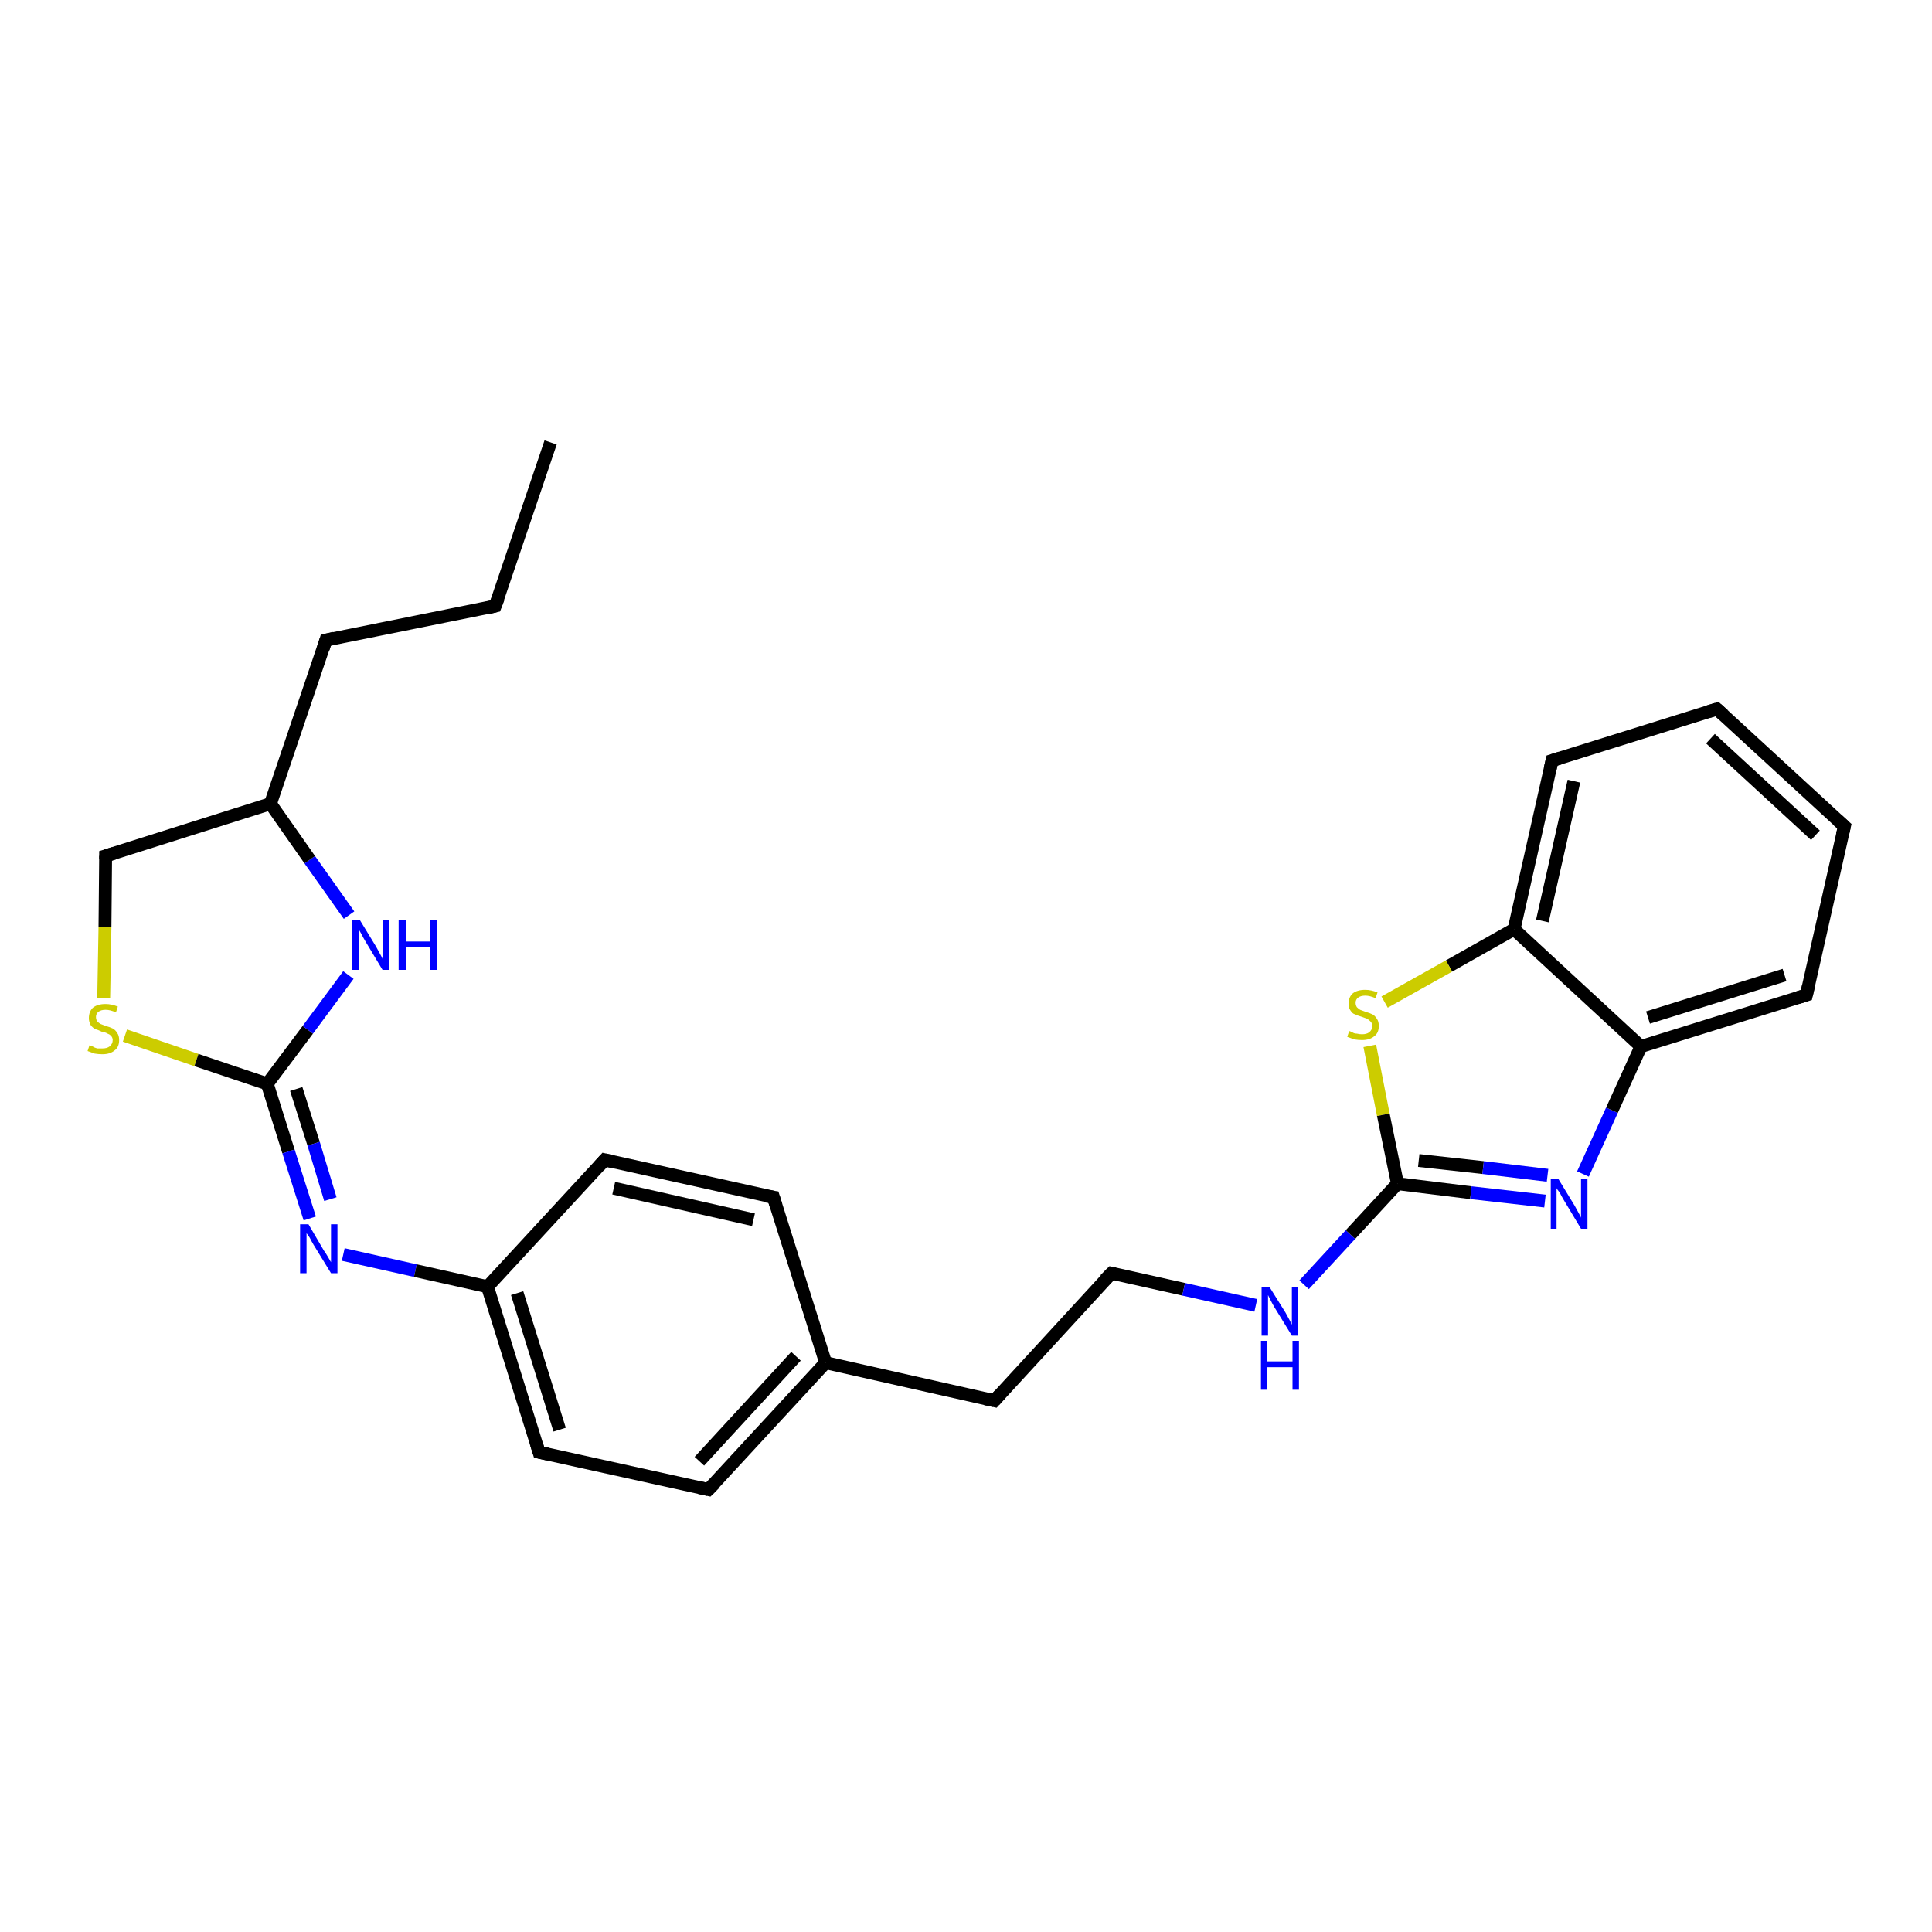 <?xml version='1.0' encoding='iso-8859-1'?>
<svg version='1.1' baseProfile='full'
              xmlns='http://www.w3.org/2000/svg'
                      xmlns:rdkit='http://www.rdkit.org/xml'
                      xmlns:xlink='http://www.w3.org/1999/xlink'
                  xml:space='preserve'
width='300px' height='300px' viewBox='0 0 300 300'>
<!-- END OF HEADER -->
<rect style='opacity:1.0;fill:#FFFFFF;stroke:none' width='300.0' height='300.0' x='0.0' y='0.0'> </rect>
<path class='bond-0 atom-0 atom-1' d='M 85.5,68.7 L 76.9,94.1' style='fill:none;fill-rule:evenodd;stroke:#000000;stroke-width:2.0px;stroke-linecap:butt;stroke-linejoin:miter;stroke-opacity:1' />
<path class='bond-1 atom-1 atom-2' d='M 76.9,94.1 L 50.6,99.4' style='fill:none;fill-rule:evenodd;stroke:#000000;stroke-width:2.0px;stroke-linecap:butt;stroke-linejoin:miter;stroke-opacity:1' />
<path class='bond-2 atom-2 atom-3' d='M 50.6,99.4 L 42.0,124.8' style='fill:none;fill-rule:evenodd;stroke:#000000;stroke-width:2.0px;stroke-linecap:butt;stroke-linejoin:miter;stroke-opacity:1' />
<path class='bond-3 atom-3 atom-4' d='M 42.0,124.8 L 16.4,132.9' style='fill:none;fill-rule:evenodd;stroke:#000000;stroke-width:2.0px;stroke-linecap:butt;stroke-linejoin:miter;stroke-opacity:1' />
<path class='bond-4 atom-4 atom-5' d='M 16.4,132.9 L 16.3,143.9' style='fill:none;fill-rule:evenodd;stroke:#000000;stroke-width:2.0px;stroke-linecap:butt;stroke-linejoin:miter;stroke-opacity:1' />
<path class='bond-4 atom-4 atom-5' d='M 16.3,143.9 L 16.1,155.0' style='fill:none;fill-rule:evenodd;stroke:#CCCC00;stroke-width:2.0px;stroke-linecap:butt;stroke-linejoin:miter;stroke-opacity:1' />
<path class='bond-5 atom-5 atom-6' d='M 19.4,160.8 L 30.5,164.6' style='fill:none;fill-rule:evenodd;stroke:#CCCC00;stroke-width:2.0px;stroke-linecap:butt;stroke-linejoin:miter;stroke-opacity:1' />
<path class='bond-5 atom-5 atom-6' d='M 30.5,164.6 L 41.5,168.3' style='fill:none;fill-rule:evenodd;stroke:#000000;stroke-width:2.0px;stroke-linecap:butt;stroke-linejoin:miter;stroke-opacity:1' />
<path class='bond-6 atom-6 atom-7' d='M 41.5,168.3 L 47.8,159.9' style='fill:none;fill-rule:evenodd;stroke:#000000;stroke-width:2.0px;stroke-linecap:butt;stroke-linejoin:miter;stroke-opacity:1' />
<path class='bond-6 atom-6 atom-7' d='M 47.8,159.9 L 54.1,151.4' style='fill:none;fill-rule:evenodd;stroke:#0000FF;stroke-width:2.0px;stroke-linecap:butt;stroke-linejoin:miter;stroke-opacity:1' />
<path class='bond-7 atom-6 atom-8' d='M 41.5,168.3 L 44.8,178.8' style='fill:none;fill-rule:evenodd;stroke:#000000;stroke-width:2.0px;stroke-linecap:butt;stroke-linejoin:miter;stroke-opacity:1' />
<path class='bond-7 atom-6 atom-8' d='M 44.8,178.8 L 48.1,189.2' style='fill:none;fill-rule:evenodd;stroke:#0000FF;stroke-width:2.0px;stroke-linecap:butt;stroke-linejoin:miter;stroke-opacity:1' />
<path class='bond-7 atom-6 atom-8' d='M 46.0,169.1 L 48.7,177.6' style='fill:none;fill-rule:evenodd;stroke:#000000;stroke-width:2.0px;stroke-linecap:butt;stroke-linejoin:miter;stroke-opacity:1' />
<path class='bond-7 atom-6 atom-8' d='M 48.7,177.6 L 51.3,186.2' style='fill:none;fill-rule:evenodd;stroke:#0000FF;stroke-width:2.0px;stroke-linecap:butt;stroke-linejoin:miter;stroke-opacity:1' />
<path class='bond-8 atom-8 atom-9' d='M 53.3,194.8 L 64.5,197.3' style='fill:none;fill-rule:evenodd;stroke:#0000FF;stroke-width:2.0px;stroke-linecap:butt;stroke-linejoin:miter;stroke-opacity:1' />
<path class='bond-8 atom-8 atom-9' d='M 64.5,197.3 L 75.7,199.8' style='fill:none;fill-rule:evenodd;stroke:#000000;stroke-width:2.0px;stroke-linecap:butt;stroke-linejoin:miter;stroke-opacity:1' />
<path class='bond-9 atom-9 atom-10' d='M 75.7,199.8 L 83.7,225.5' style='fill:none;fill-rule:evenodd;stroke:#000000;stroke-width:2.0px;stroke-linecap:butt;stroke-linejoin:miter;stroke-opacity:1' />
<path class='bond-9 atom-9 atom-10' d='M 80.3,200.8 L 86.9,222.0' style='fill:none;fill-rule:evenodd;stroke:#000000;stroke-width:2.0px;stroke-linecap:butt;stroke-linejoin:miter;stroke-opacity:1' />
<path class='bond-10 atom-10 atom-11' d='M 83.7,225.5 L 110.0,231.3' style='fill:none;fill-rule:evenodd;stroke:#000000;stroke-width:2.0px;stroke-linecap:butt;stroke-linejoin:miter;stroke-opacity:1' />
<path class='bond-11 atom-11 atom-12' d='M 110.0,231.3 L 128.2,211.6' style='fill:none;fill-rule:evenodd;stroke:#000000;stroke-width:2.0px;stroke-linecap:butt;stroke-linejoin:miter;stroke-opacity:1' />
<path class='bond-11 atom-11 atom-12' d='M 108.6,226.9 L 123.6,210.6' style='fill:none;fill-rule:evenodd;stroke:#000000;stroke-width:2.0px;stroke-linecap:butt;stroke-linejoin:miter;stroke-opacity:1' />
<path class='bond-12 atom-12 atom-13' d='M 128.2,211.6 L 154.4,217.5' style='fill:none;fill-rule:evenodd;stroke:#000000;stroke-width:2.0px;stroke-linecap:butt;stroke-linejoin:miter;stroke-opacity:1' />
<path class='bond-13 atom-13 atom-14' d='M 154.4,217.5 L 172.6,197.7' style='fill:none;fill-rule:evenodd;stroke:#000000;stroke-width:2.0px;stroke-linecap:butt;stroke-linejoin:miter;stroke-opacity:1' />
<path class='bond-14 atom-14 atom-15' d='M 172.6,197.7 L 183.8,200.2' style='fill:none;fill-rule:evenodd;stroke:#000000;stroke-width:2.0px;stroke-linecap:butt;stroke-linejoin:miter;stroke-opacity:1' />
<path class='bond-14 atom-14 atom-15' d='M 183.8,200.2 L 195.0,202.7' style='fill:none;fill-rule:evenodd;stroke:#0000FF;stroke-width:2.0px;stroke-linecap:butt;stroke-linejoin:miter;stroke-opacity:1' />
<path class='bond-15 atom-15 atom-16' d='M 202.5,199.5 L 209.7,191.7' style='fill:none;fill-rule:evenodd;stroke:#0000FF;stroke-width:2.0px;stroke-linecap:butt;stroke-linejoin:miter;stroke-opacity:1' />
<path class='bond-15 atom-15 atom-16' d='M 209.7,191.7 L 217.0,183.8' style='fill:none;fill-rule:evenodd;stroke:#000000;stroke-width:2.0px;stroke-linecap:butt;stroke-linejoin:miter;stroke-opacity:1' />
<path class='bond-16 atom-16 atom-17' d='M 217.0,183.8 L 228.4,185.2' style='fill:none;fill-rule:evenodd;stroke:#000000;stroke-width:2.0px;stroke-linecap:butt;stroke-linejoin:miter;stroke-opacity:1' />
<path class='bond-16 atom-16 atom-17' d='M 228.4,185.2 L 239.9,186.5' style='fill:none;fill-rule:evenodd;stroke:#0000FF;stroke-width:2.0px;stroke-linecap:butt;stroke-linejoin:miter;stroke-opacity:1' />
<path class='bond-16 atom-16 atom-17' d='M 220.3,180.2 L 230.3,181.3' style='fill:none;fill-rule:evenodd;stroke:#000000;stroke-width:2.0px;stroke-linecap:butt;stroke-linejoin:miter;stroke-opacity:1' />
<path class='bond-16 atom-16 atom-17' d='M 230.3,181.3 L 240.3,182.5' style='fill:none;fill-rule:evenodd;stroke:#0000FF;stroke-width:2.0px;stroke-linecap:butt;stroke-linejoin:miter;stroke-opacity:1' />
<path class='bond-17 atom-17 atom-18' d='M 245.8,182.3 L 250.3,172.4' style='fill:none;fill-rule:evenodd;stroke:#0000FF;stroke-width:2.0px;stroke-linecap:butt;stroke-linejoin:miter;stroke-opacity:1' />
<path class='bond-17 atom-17 atom-18' d='M 250.3,172.4 L 254.8,162.5' style='fill:none;fill-rule:evenodd;stroke:#000000;stroke-width:2.0px;stroke-linecap:butt;stroke-linejoin:miter;stroke-opacity:1' />
<path class='bond-18 atom-18 atom-19' d='M 254.8,162.5 L 280.5,154.5' style='fill:none;fill-rule:evenodd;stroke:#000000;stroke-width:2.0px;stroke-linecap:butt;stroke-linejoin:miter;stroke-opacity:1' />
<path class='bond-18 atom-18 atom-19' d='M 255.9,158.0 L 277.1,151.4' style='fill:none;fill-rule:evenodd;stroke:#000000;stroke-width:2.0px;stroke-linecap:butt;stroke-linejoin:miter;stroke-opacity:1' />
<path class='bond-19 atom-19 atom-20' d='M 280.5,154.5 L 286.4,128.3' style='fill:none;fill-rule:evenodd;stroke:#000000;stroke-width:2.0px;stroke-linecap:butt;stroke-linejoin:miter;stroke-opacity:1' />
<path class='bond-20 atom-20 atom-21' d='M 286.4,128.3 L 266.6,110.1' style='fill:none;fill-rule:evenodd;stroke:#000000;stroke-width:2.0px;stroke-linecap:butt;stroke-linejoin:miter;stroke-opacity:1' />
<path class='bond-20 atom-20 atom-21' d='M 281.9,129.7 L 265.6,114.7' style='fill:none;fill-rule:evenodd;stroke:#000000;stroke-width:2.0px;stroke-linecap:butt;stroke-linejoin:miter;stroke-opacity:1' />
<path class='bond-21 atom-21 atom-22' d='M 266.6,110.1 L 241.0,118.1' style='fill:none;fill-rule:evenodd;stroke:#000000;stroke-width:2.0px;stroke-linecap:butt;stroke-linejoin:miter;stroke-opacity:1' />
<path class='bond-22 atom-22 atom-23' d='M 241.0,118.1 L 235.1,144.3' style='fill:none;fill-rule:evenodd;stroke:#000000;stroke-width:2.0px;stroke-linecap:butt;stroke-linejoin:miter;stroke-opacity:1' />
<path class='bond-22 atom-22 atom-23' d='M 244.4,121.3 L 239.5,143.0' style='fill:none;fill-rule:evenodd;stroke:#000000;stroke-width:2.0px;stroke-linecap:butt;stroke-linejoin:miter;stroke-opacity:1' />
<path class='bond-23 atom-23 atom-24' d='M 235.1,144.3 L 225.0,150.0' style='fill:none;fill-rule:evenodd;stroke:#000000;stroke-width:2.0px;stroke-linecap:butt;stroke-linejoin:miter;stroke-opacity:1' />
<path class='bond-23 atom-23 atom-24' d='M 225.0,150.0 L 215.0,155.6' style='fill:none;fill-rule:evenodd;stroke:#CCCC00;stroke-width:2.0px;stroke-linecap:butt;stroke-linejoin:miter;stroke-opacity:1' />
<path class='bond-24 atom-12 atom-25' d='M 128.2,211.6 L 120.1,185.9' style='fill:none;fill-rule:evenodd;stroke:#000000;stroke-width:2.0px;stroke-linecap:butt;stroke-linejoin:miter;stroke-opacity:1' />
<path class='bond-25 atom-25 atom-26' d='M 120.1,185.9 L 93.9,180.1' style='fill:none;fill-rule:evenodd;stroke:#000000;stroke-width:2.0px;stroke-linecap:butt;stroke-linejoin:miter;stroke-opacity:1' />
<path class='bond-25 atom-25 atom-26' d='M 117.0,189.4 L 95.3,184.5' style='fill:none;fill-rule:evenodd;stroke:#000000;stroke-width:2.0px;stroke-linecap:butt;stroke-linejoin:miter;stroke-opacity:1' />
<path class='bond-26 atom-7 atom-3' d='M 54.2,142.1 L 48.1,133.5' style='fill:none;fill-rule:evenodd;stroke:#0000FF;stroke-width:2.0px;stroke-linecap:butt;stroke-linejoin:miter;stroke-opacity:1' />
<path class='bond-26 atom-7 atom-3' d='M 48.1,133.5 L 42.0,124.8' style='fill:none;fill-rule:evenodd;stroke:#000000;stroke-width:2.0px;stroke-linecap:butt;stroke-linejoin:miter;stroke-opacity:1' />
<path class='bond-27 atom-26 atom-9' d='M 93.9,180.1 L 75.7,199.8' style='fill:none;fill-rule:evenodd;stroke:#000000;stroke-width:2.0px;stroke-linecap:butt;stroke-linejoin:miter;stroke-opacity:1' />
<path class='bond-28 atom-24 atom-16' d='M 212.7,162.4 L 214.8,173.1' style='fill:none;fill-rule:evenodd;stroke:#CCCC00;stroke-width:2.0px;stroke-linecap:butt;stroke-linejoin:miter;stroke-opacity:1' />
<path class='bond-28 atom-24 atom-16' d='M 214.8,173.1 L 217.0,183.8' style='fill:none;fill-rule:evenodd;stroke:#000000;stroke-width:2.0px;stroke-linecap:butt;stroke-linejoin:miter;stroke-opacity:1' />
<path class='bond-29 atom-23 atom-18' d='M 235.1,144.3 L 254.8,162.5' style='fill:none;fill-rule:evenodd;stroke:#000000;stroke-width:2.0px;stroke-linecap:butt;stroke-linejoin:miter;stroke-opacity:1' />
<path d='M 77.4,92.8 L 76.9,94.1 L 75.6,94.4' style='fill:none;stroke:#000000;stroke-width:2.0px;stroke-linecap:butt;stroke-linejoin:miter;stroke-opacity:1;' />
<path d='M 51.9,99.1 L 50.6,99.4 L 50.2,100.7' style='fill:none;stroke:#000000;stroke-width:2.0px;stroke-linecap:butt;stroke-linejoin:miter;stroke-opacity:1;' />
<path d='M 17.7,132.5 L 16.4,132.9 L 16.4,133.4' style='fill:none;stroke:#000000;stroke-width:2.0px;stroke-linecap:butt;stroke-linejoin:miter;stroke-opacity:1;' />
<path d='M 83.3,224.2 L 83.7,225.5 L 85.1,225.8' style='fill:none;stroke:#000000;stroke-width:2.0px;stroke-linecap:butt;stroke-linejoin:miter;stroke-opacity:1;' />
<path d='M 108.6,231.0 L 110.0,231.3 L 110.9,230.4' style='fill:none;stroke:#000000;stroke-width:2.0px;stroke-linecap:butt;stroke-linejoin:miter;stroke-opacity:1;' />
<path d='M 153.0,217.2 L 154.4,217.5 L 155.3,216.5' style='fill:none;stroke:#000000;stroke-width:2.0px;stroke-linecap:butt;stroke-linejoin:miter;stroke-opacity:1;' />
<path d='M 171.6,198.7 L 172.6,197.7 L 173.1,197.8' style='fill:none;stroke:#000000;stroke-width:2.0px;stroke-linecap:butt;stroke-linejoin:miter;stroke-opacity:1;' />
<path d='M 279.2,154.9 L 280.5,154.5 L 280.8,153.2' style='fill:none;stroke:#000000;stroke-width:2.0px;stroke-linecap:butt;stroke-linejoin:miter;stroke-opacity:1;' />
<path d='M 286.1,129.6 L 286.4,128.3 L 285.4,127.4' style='fill:none;stroke:#000000;stroke-width:2.0px;stroke-linecap:butt;stroke-linejoin:miter;stroke-opacity:1;' />
<path d='M 267.6,111.0 L 266.6,110.1 L 265.3,110.5' style='fill:none;stroke:#000000;stroke-width:2.0px;stroke-linecap:butt;stroke-linejoin:miter;stroke-opacity:1;' />
<path d='M 242.3,117.7 L 241.0,118.1 L 240.7,119.4' style='fill:none;stroke:#000000;stroke-width:2.0px;stroke-linecap:butt;stroke-linejoin:miter;stroke-opacity:1;' />
<path d='M 120.5,187.2 L 120.1,185.9 L 118.8,185.7' style='fill:none;stroke:#000000;stroke-width:2.0px;stroke-linecap:butt;stroke-linejoin:miter;stroke-opacity:1;' />
<path d='M 95.2,180.4 L 93.9,180.1 L 93.0,181.1' style='fill:none;stroke:#000000;stroke-width:2.0px;stroke-linecap:butt;stroke-linejoin:miter;stroke-opacity:1;' />
<path class='atom-5' d='M 13.9 162.3
Q 14.0 162.4, 14.4 162.5
Q 14.7 162.7, 15.1 162.8
Q 15.5 162.8, 15.9 162.8
Q 16.6 162.8, 17.0 162.5
Q 17.5 162.1, 17.5 161.5
Q 17.5 161.1, 17.2 160.8
Q 17.0 160.6, 16.7 160.5
Q 16.4 160.3, 15.8 160.2
Q 15.2 159.9, 14.8 159.8
Q 14.4 159.6, 14.1 159.2
Q 13.8 158.7, 13.8 158.1
Q 13.8 157.1, 14.4 156.5
Q 15.1 155.9, 16.4 155.9
Q 17.3 155.9, 18.3 156.3
L 18.0 157.2
Q 17.1 156.8, 16.4 156.8
Q 15.7 156.8, 15.3 157.1
Q 14.9 157.4, 14.9 157.9
Q 14.9 158.3, 15.1 158.6
Q 15.3 158.8, 15.6 159.0
Q 15.9 159.1, 16.4 159.3
Q 17.1 159.5, 17.5 159.7
Q 17.9 159.9, 18.2 160.4
Q 18.5 160.8, 18.5 161.5
Q 18.5 162.6, 17.8 163.1
Q 17.1 163.7, 15.9 163.7
Q 15.3 163.7, 14.7 163.6
Q 14.2 163.4, 13.6 163.2
L 13.9 162.3
' fill='#CCCC00'/>
<path class='atom-7' d='M 55.9 142.9
L 58.4 147.0
Q 58.6 147.4, 59.0 148.1
Q 59.4 148.8, 59.4 148.9
L 59.4 142.9
L 60.4 142.9
L 60.4 150.6
L 59.4 150.6
L 56.7 146.1
Q 56.4 145.6, 56.1 145.0
Q 55.8 144.5, 55.7 144.3
L 55.7 150.6
L 54.7 150.6
L 54.7 142.9
L 55.9 142.9
' fill='#0000FF'/>
<path class='atom-7' d='M 61.9 142.9
L 63.0 142.9
L 63.0 146.2
L 66.8 146.2
L 66.8 142.9
L 67.9 142.9
L 67.9 150.6
L 66.8 150.6
L 66.8 147.0
L 63.0 147.0
L 63.0 150.6
L 61.9 150.6
L 61.9 142.9
' fill='#0000FF'/>
<path class='atom-8' d='M 47.9 190.1
L 50.3 194.2
Q 50.6 194.6, 51.0 195.3
Q 51.4 196.0, 51.4 196.0
L 51.4 190.1
L 52.4 190.1
L 52.4 197.7
L 51.4 197.7
L 48.7 193.3
Q 48.4 192.8, 48.1 192.2
Q 47.7 191.6, 47.6 191.5
L 47.6 197.7
L 46.6 197.7
L 46.6 190.1
L 47.9 190.1
' fill='#0000FF'/>
<path class='atom-15' d='M 197.1 199.8
L 199.6 203.8
Q 199.8 204.2, 200.2 204.9
Q 200.6 205.7, 200.6 205.7
L 200.6 199.8
L 201.6 199.8
L 201.6 207.4
L 200.6 207.4
L 197.9 203.0
Q 197.6 202.5, 197.3 201.9
Q 197.0 201.3, 196.9 201.1
L 196.9 207.4
L 195.9 207.4
L 195.9 199.8
L 197.1 199.8
' fill='#0000FF'/>
<path class='atom-15' d='M 195.8 208.2
L 196.8 208.2
L 196.8 211.4
L 200.7 211.4
L 200.7 208.2
L 201.7 208.2
L 201.7 215.8
L 200.7 215.8
L 200.7 212.3
L 196.8 212.3
L 196.8 215.8
L 195.8 215.8
L 195.8 208.2
' fill='#0000FF'/>
<path class='atom-17' d='M 242.0 183.1
L 244.5 187.2
Q 244.7 187.6, 245.1 188.3
Q 245.5 189.0, 245.5 189.1
L 245.5 183.1
L 246.5 183.1
L 246.5 190.8
L 245.5 190.8
L 242.8 186.3
Q 242.5 185.8, 242.2 185.2
Q 241.8 184.7, 241.7 184.5
L 241.7 190.8
L 240.8 190.8
L 240.8 183.1
L 242.0 183.1
' fill='#0000FF'/>
<path class='atom-24' d='M 209.5 160.1
Q 209.6 160.1, 210.0 160.3
Q 210.3 160.5, 210.7 160.5
Q 211.1 160.6, 211.5 160.6
Q 212.2 160.6, 212.6 160.3
Q 213.1 159.9, 213.1 159.3
Q 213.1 158.9, 212.8 158.6
Q 212.6 158.4, 212.3 158.2
Q 212.0 158.1, 211.5 157.9
Q 210.8 157.7, 210.4 157.5
Q 210.0 157.4, 209.7 156.9
Q 209.4 156.5, 209.4 155.9
Q 209.4 154.9, 210.0 154.3
Q 210.7 153.7, 212.0 153.7
Q 212.9 153.7, 213.9 154.1
L 213.6 155.0
Q 212.7 154.6, 212.0 154.6
Q 211.3 154.6, 210.9 154.9
Q 210.5 155.2, 210.5 155.7
Q 210.5 156.1, 210.7 156.4
Q 210.9 156.6, 211.2 156.8
Q 211.5 156.9, 212.0 157.1
Q 212.7 157.3, 213.1 157.5
Q 213.5 157.7, 213.8 158.2
Q 214.1 158.6, 214.1 159.3
Q 214.1 160.4, 213.4 160.9
Q 212.7 161.5, 211.5 161.5
Q 210.9 161.5, 210.3 161.4
Q 209.8 161.2, 209.2 161.0
L 209.5 160.1
' fill='#CCCC00'/>
</svg>
